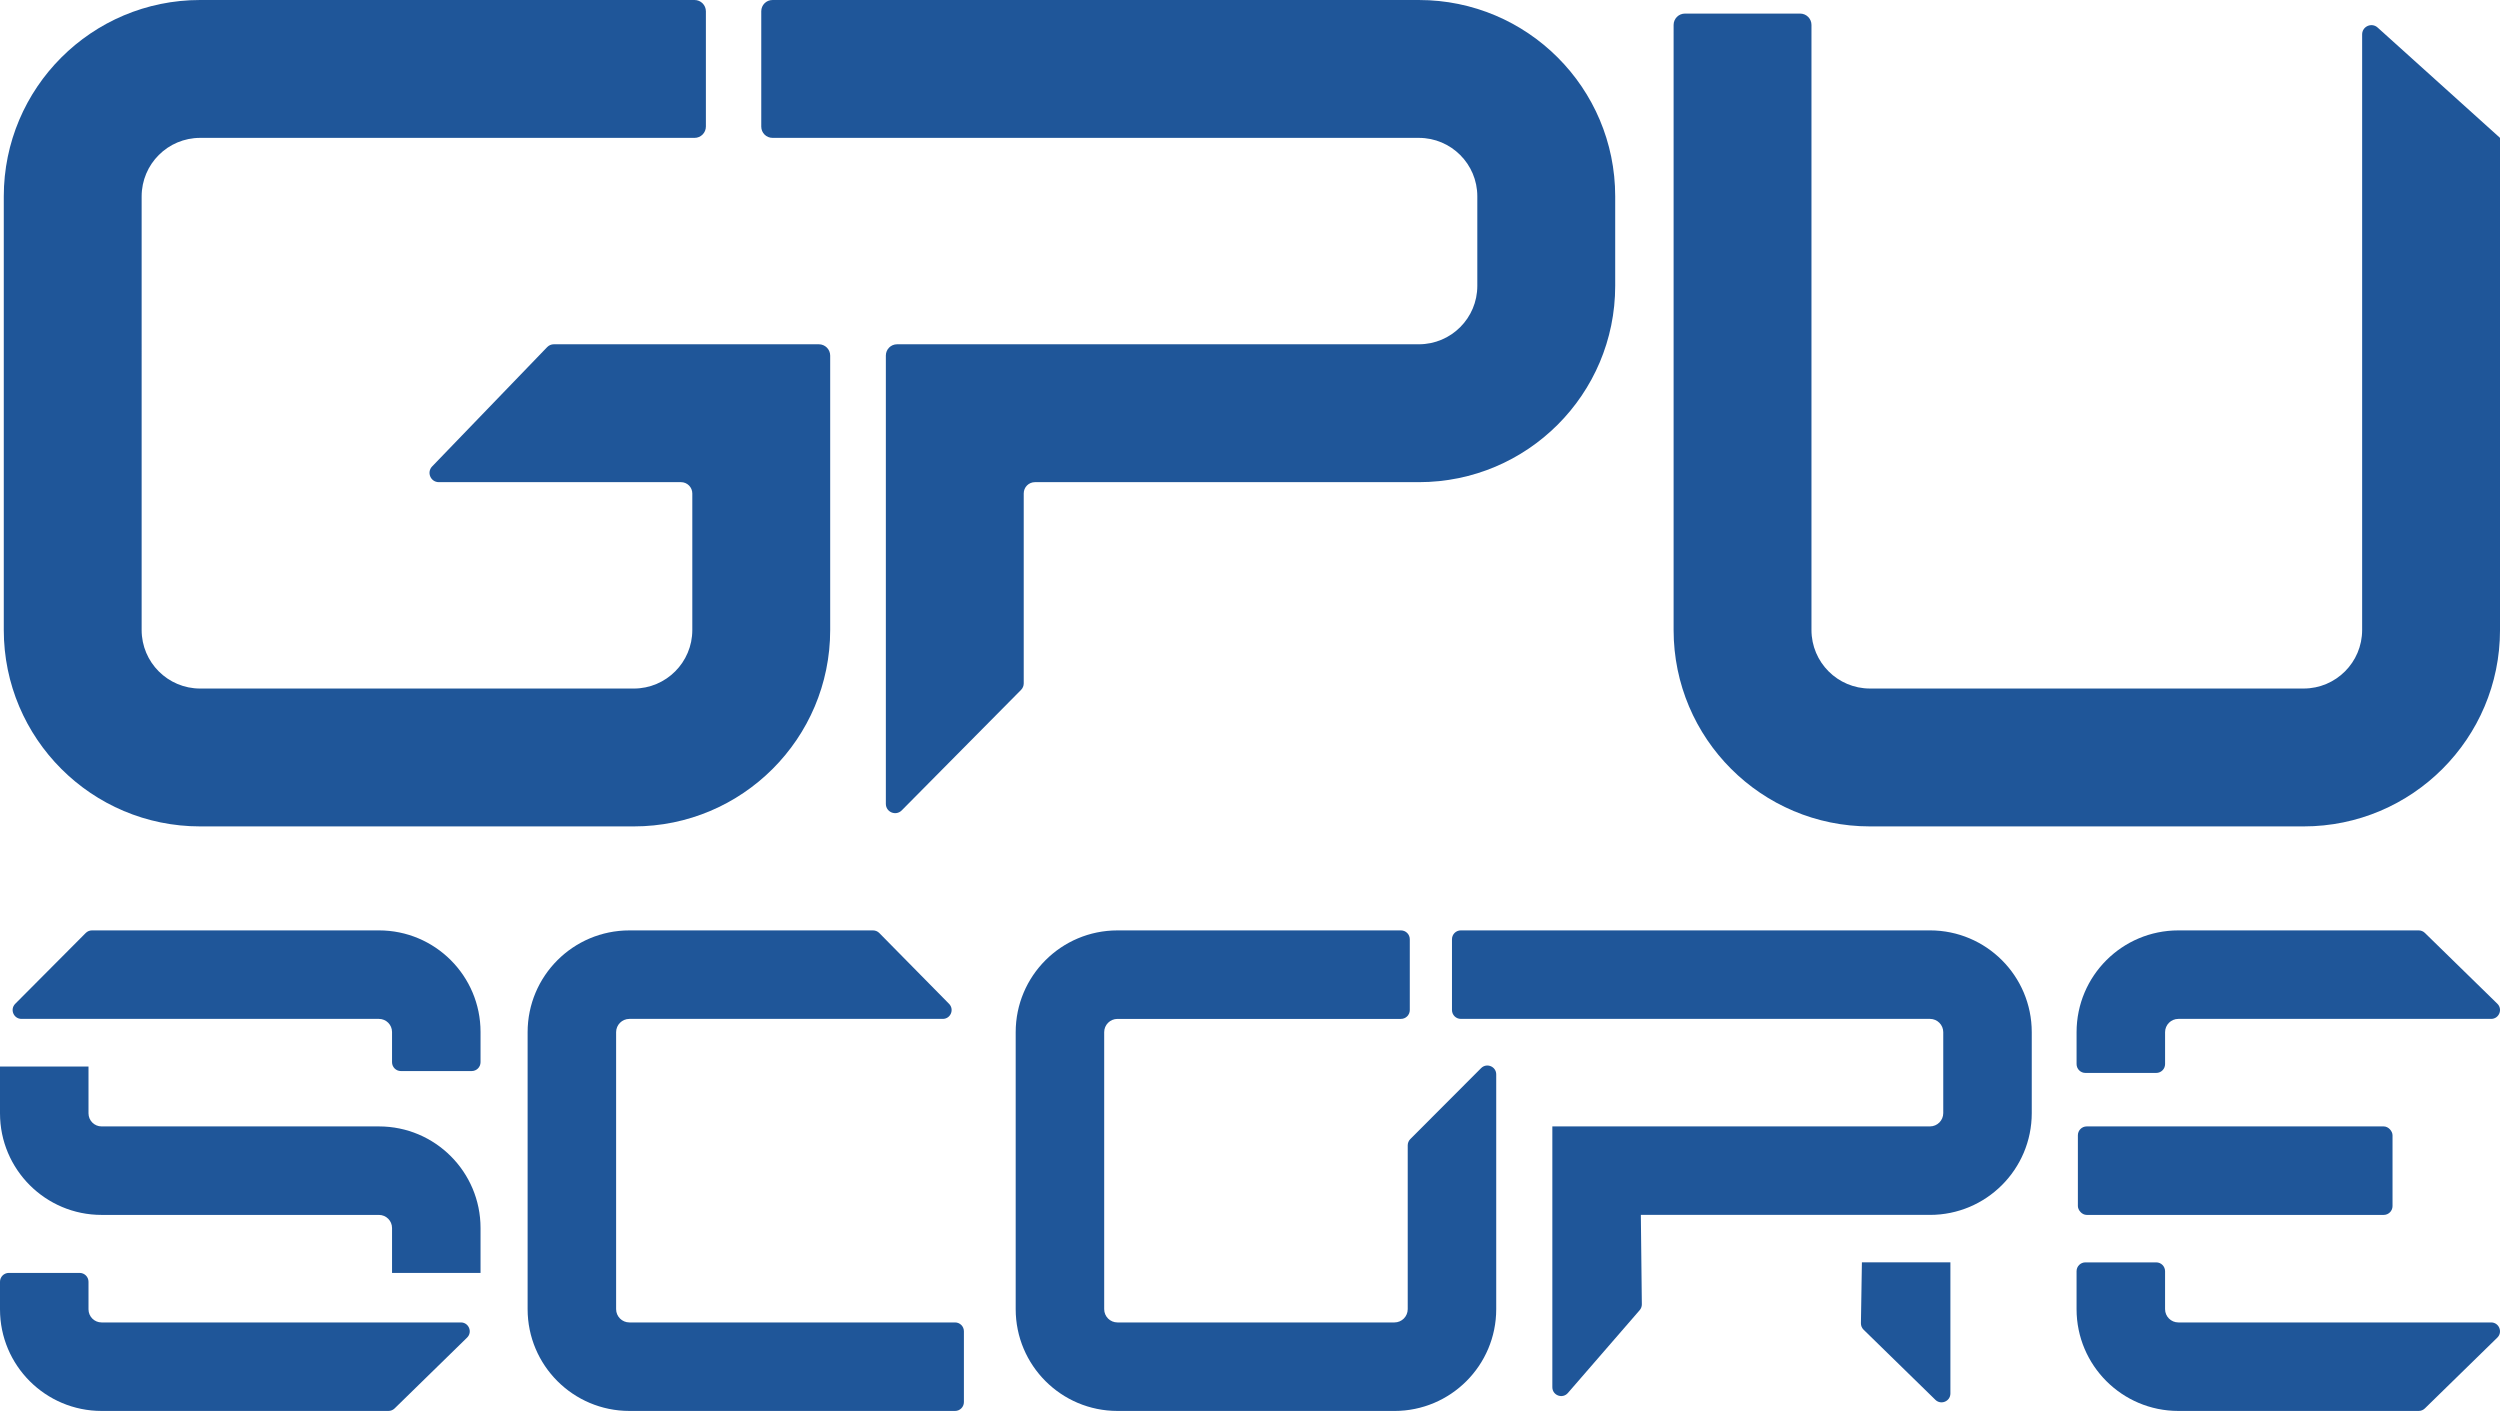 <?xml version="1.0" encoding="UTF-8"?>
<svg xmlns="http://www.w3.org/2000/svg" id="a" viewBox="0 0 1706.21 962.94">
  <defs>
    <style>.b{fill:#1f5699;}</style>
  </defs>
  <path class="b" d="M1276.24,564.01h295.94c74.03,0,134.04-60.01,134.04-134.04V94.1l-83.53-75.3c-4.07-3.67-10.57-.78-10.57,4.7V429.97c0,22.06-17.88,39.94-39.94,39.94h-295.94c-22.06,0-39.94-17.88-39.94-39.94V17.01c0-4.28-3.47-7.74-7.74-7.74h-78.61c-4.28,0-7.74,3.47-7.74,7.74V429.97c0,74.03,60.01,134.04,134.04,134.04Z"></path>
  <path class="b" d="M136.62,564.01H432.55c74.03,0,134.04-60.01,134.04-134.04V242.7c0-4.28-3.47-7.74-7.74-7.74h-180.86c-1.72,0-3.36,.7-4.56,1.94l-78.51,81.44c-3.87,4.02-1.03,10.72,4.56,10.72h165.27c4.28,0,7.74,3.47,7.74,7.74v93.18c0,22.06-17.88,39.94-39.94,39.94H136.61c-22.06,0-39.94-17.88-39.94-39.94V134.04c0-22.06,17.88-39.94,39.94-39.94H474.02c4.28,0,7.74-3.47,7.74-7.74V7.74c0-4.28-3.47-7.74-7.74-7.74H136.62C62.59,0,2.58,60.01,2.58,134.04V429.97c0,74.03,60.01,134.04,134.04,134.04Z"></path>
  <path class="b" d="M527.2,94.1h441.18c22.01,0,39.86,17.85,39.86,39.86v61.14c0,22.01-17.85,39.86-39.86,39.86h-356.14c-4.23,0-7.66,3.43-7.66,7.66v306.01c0,5.65,6.85,8.47,10.83,4.45l81.44-82.24c1.17-1.18,1.83-2.79,1.83-4.45v-129.67c0-4.23,3.43-7.66,7.66-7.66h262.05c73.98,0,133.96-59.97,133.96-133.96v-61.14c0-73.98-59.97-133.96-133.96-133.96h-441.18c-4.23,0-7.66,3.43-7.66,7.66V86.43c0,4.23,3.43,7.66,7.66,7.66Z"></path>
  <path class="b" d="M321.92,730.98h-48.32c-3.34,0-6.04-2.7-6.04-6.04v-20.63c0-4.93-4-8.93-8.93-8.93H14.67c-5.37,0-8.07-6.49-4.28-10.3l48.11-48.32c1.13-1.14,2.67-1.78,4.28-1.78h195.85c38.29,0,69.33,31.04,69.33,69.33v20.63c0,3.34-2.7,6.04-6.04,6.04Z"></path>
  <path class="b" d="M327.96,868.74h-60.4v-30.65c0-4.93-4-8.93-8.93-8.93H69.33c-38.29,0-69.33-31.04-69.33-69.33v-31.93H60.4v31.93c0,4.93,4,8.93,8.93,8.93h189.3c38.29,0,69.33,31.04,69.33,69.33v30.65Z"></path>
  <path class="b" d="M265.1,962.94H69.33c-38.29,0-69.33-31.04-69.33-69.33v-18.83c0-3.34,2.7-6.04,6.04-6.04H54.36c3.34,0,6.04,2.7,6.04,6.04v18.83c0,4.93,4,8.93,8.93,8.93h245.22c5.41,0,8.09,6.58,4.22,10.36l-49.45,48.32c-1.13,1.1-2.64,1.72-4.22,1.72Z"></path>
  <path class="b" d="M651.81,962.94h-222.26c-38.36,0-69.46-31.1-69.46-69.46v-189.04c0-38.36,31.1-69.46,69.46-69.46h166.27c1.62,0,3.17,.65,4.3,1.8l47.6,48.32c3.76,3.82,1.06,10.28-4.3,10.28h-213.87c-5,0-9.06,4.06-9.06,9.06v189.04c0,5,4.06,9.06,9.06,9.06h222.26c3.34,0,6.04,2.7,6.04,6.04v48.32c0,3.34-2.7,6.04-6.04,6.04Z"></path>
  <path class="b" d="M951.69,962.94h-189.04c-38.36,0-69.46-31.1-69.46-69.46v-189.04c0-38.36,31.1-69.46,69.46-69.46h193.47c3.34,0,6.04,2.7,6.04,6.04v48.32c0,3.34-2.7,6.04-6.04,6.04h-193.47c-5,0-9.06,4.06-9.06,9.06v189.04c0,5,4.06,9.06,9.06,9.06h189.04c5,0,9.06-4.06,9.06-9.06v-111.81c0-1.6,.63-3.13,1.76-4.27l48.32-48.42c3.8-3.81,10.32-1.12,10.32,4.27v160.24c0,38.36-31.1,69.46-69.46,69.46Z"></path>
  <path class="b" d="M1119.05,894.18l-49,56.52c-3.66,4.22-10.6,1.63-10.6-3.96v-177.99h257.73c5,0,9.06-4.06,9.06-9.06v-55.26c0-5-4.06-9.06-9.06-9.06h-320.19c-3.34,0-6.04-2.7-6.04-6.04v-48.32c0-3.34,2.7-6.04,6.04-6.04h320.19c38.36,0,69.46,31.1,69.46,69.46v55.26c0,38.36-31.1,69.46-69.46,69.46h-197.33l.68,61c.02,1.48-.51,2.91-1.48,4.02Z"></path>
  <path class="b" d="M1471.59,732.26h-48.32c-3.34,0-6.04-2.7-6.04-6.04v-21.78c0-38.36,31.1-69.46,69.46-69.46h164.03c1.58,0,3.09,.62,4.22,1.72l49.45,48.32c3.87,3.78,1.19,10.36-4.22,10.36h-213.48c-5,0-9.06,4.06-9.06,9.06v21.78c0,3.34-2.7,6.04-6.04,6.04Z"></path>
  <path class="b" d="M1650.71,962.94h-164.03c-38.36,0-69.46-31.1-69.46-69.46v-25.89c0-3.34,2.7-6.04,6.04-6.04h48.32c3.34,0,6.04,2.7,6.04,6.04v25.89c0,5,4.06,9.06,9.06,9.06h213.48c5.41,0,8.09,6.58,4.22,10.36l-49.45,48.32c-1.13,1.1-2.64,1.72-4.22,1.72Z"></path>
  <path class="b" d="M1320.86,955.35l-48.99-47.85c-1.19-1.16-1.85-2.76-1.82-4.42l.67-41.54h60.4v89.49c0,5.35-6.44,8.06-10.26,4.32Z"></path>
  <rect class="b" x="1418.12" y="768.76" width="214.74" height="60.4" rx="6.04" ry="6.04"></rect>
</svg>
